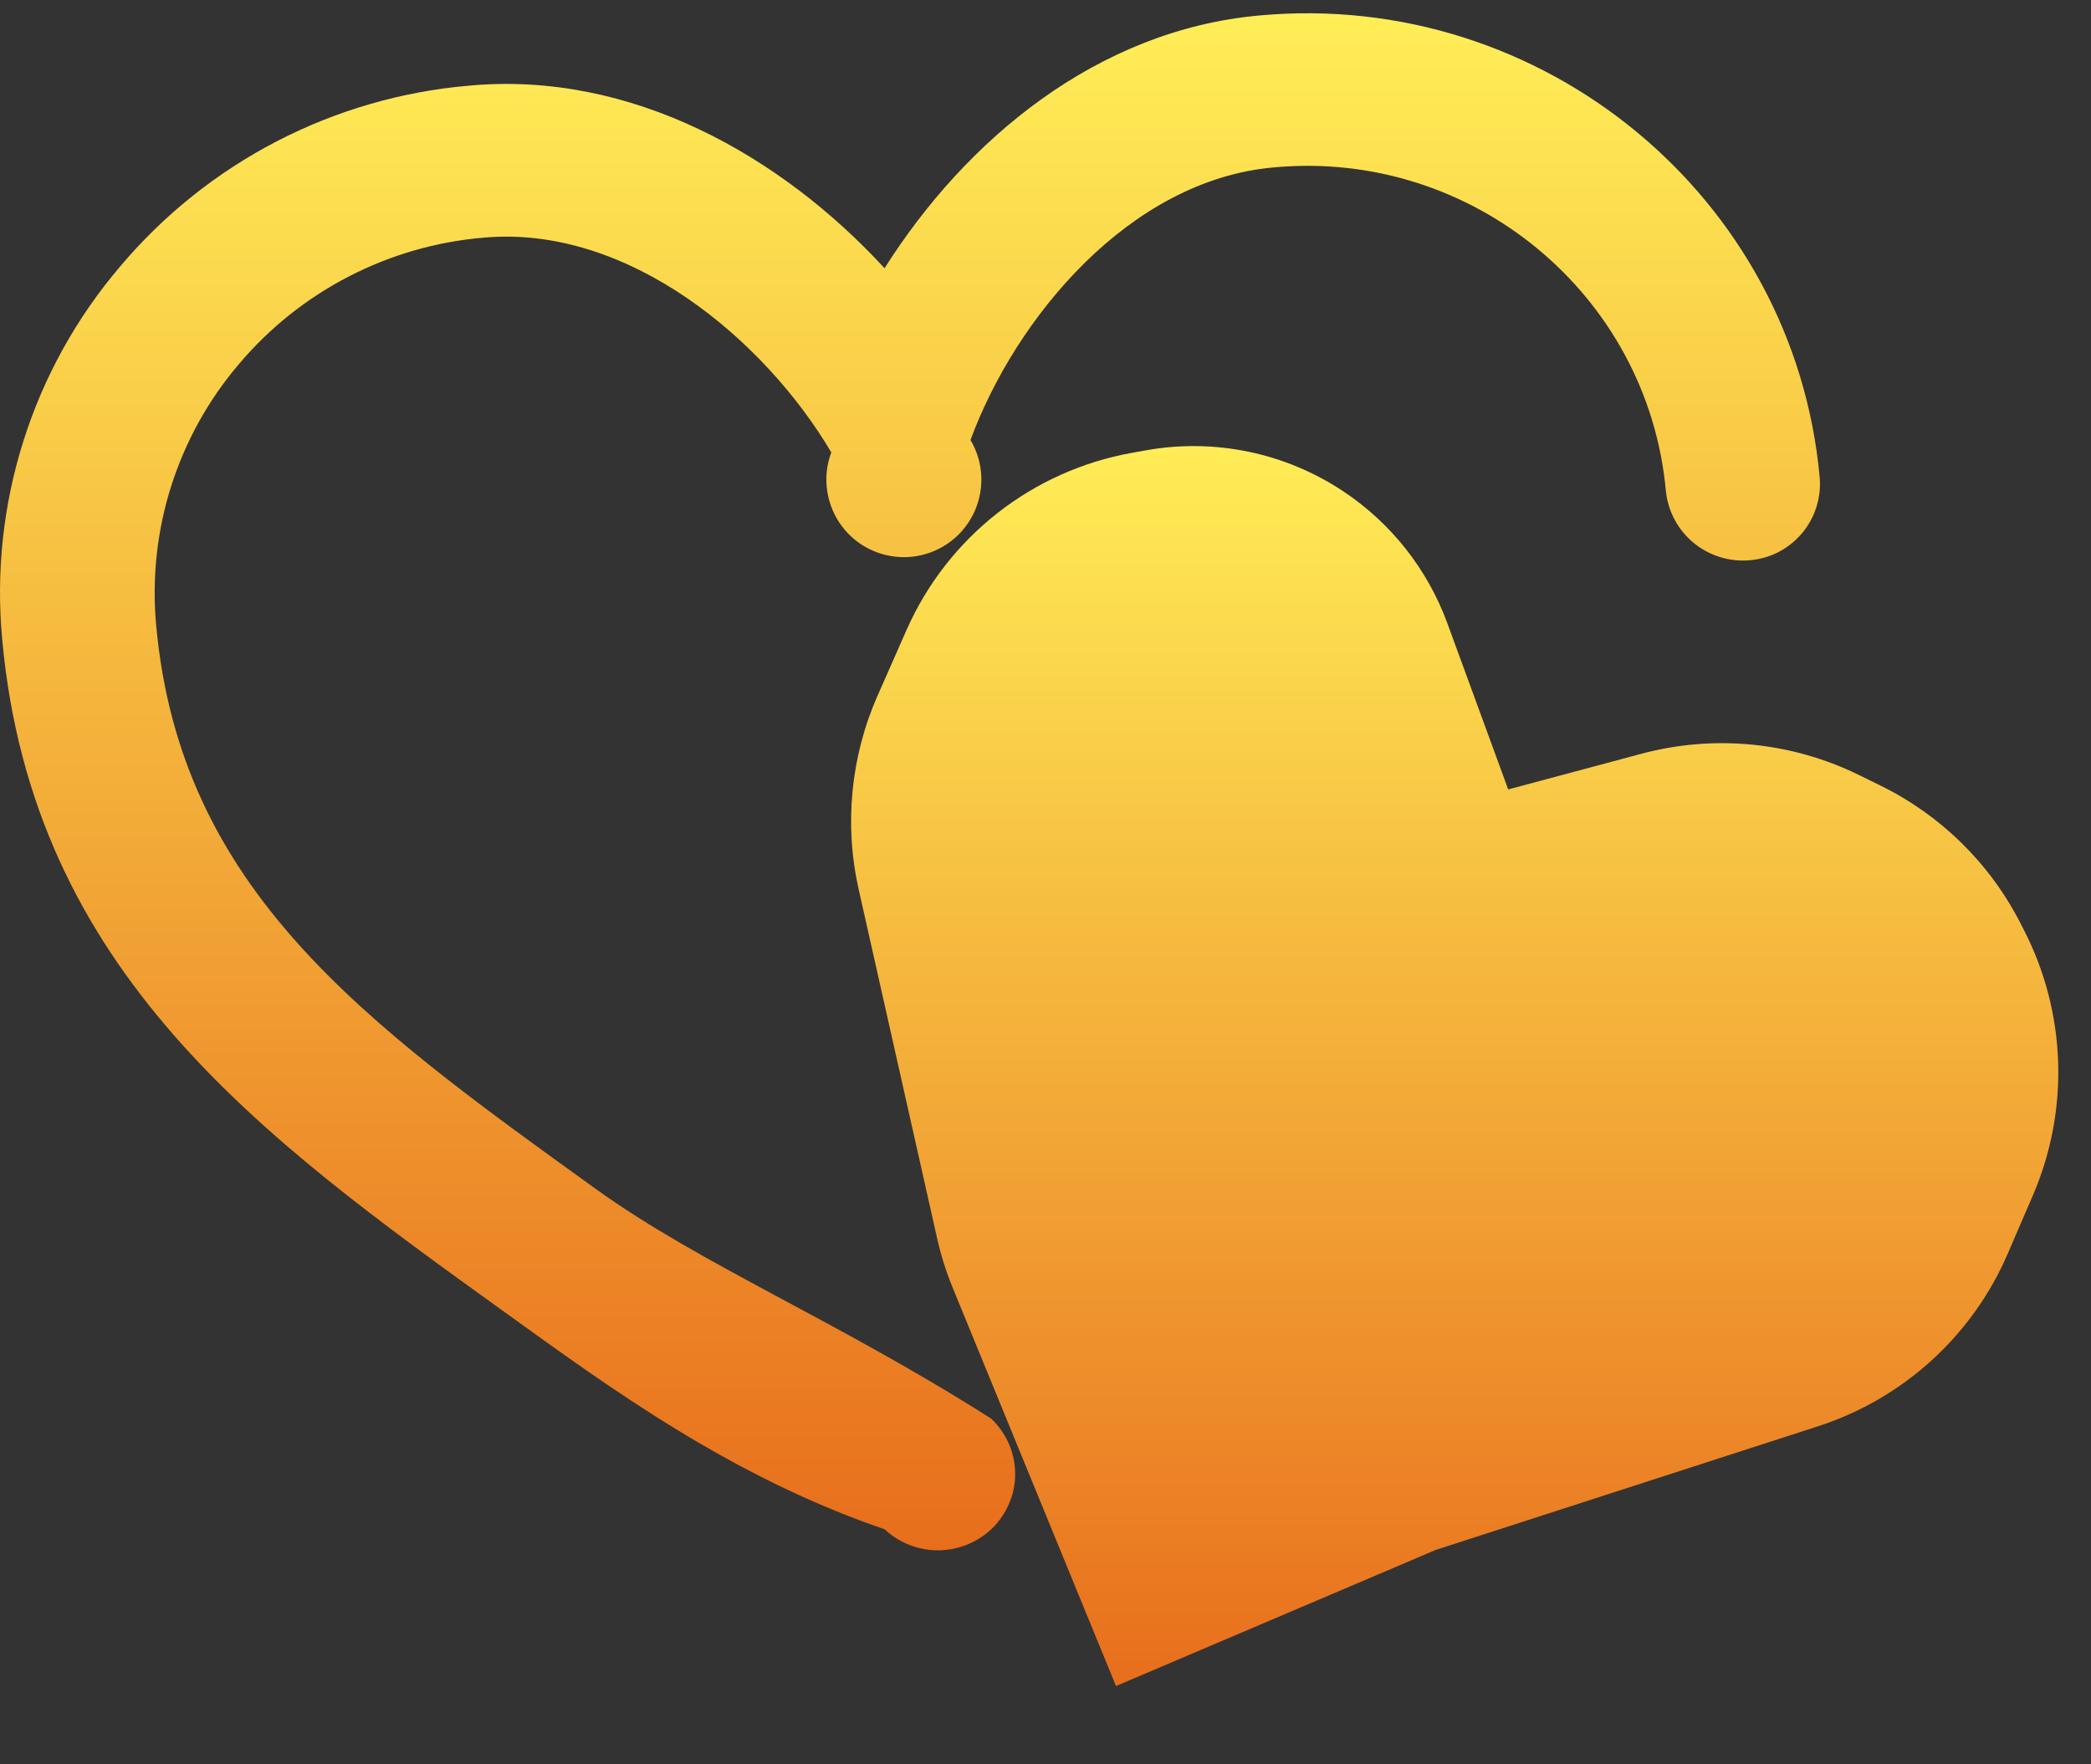 <svg width="32" height="27" viewBox="0 0 32 27" fill="none" xmlns="http://www.w3.org/2000/svg">
<rect x="0" y="0" width="32" height="27" fill="#333333" stroke="none"/>
<g id="&#229;&#164;&#154;&#228;&#186;&#186;&#230;&#184;&#184;&#230;&#136;&#143;" clip-path="url(#clip0_312_10690)">
<path id="Vector" d="M15.169 21.71C15.475 21.999 15.602 22.426 15.503 22.832C15.453 23.033 15.351 23.216 15.208 23.365C15.064 23.513 14.884 23.621 14.685 23.678C14.486 23.736 14.276 23.741 14.075 23.692C13.873 23.644 13.688 23.544 13.537 23.403C11.199 22.603 9.356 21.257 7.723 20.08C4.007 17.406 0.497 14.879 0.033 9.779C-0.062 8.756 0.049 7.726 0.359 6.747C0.668 5.768 1.171 4.862 1.837 4.08C2.503 3.289 3.318 2.638 4.236 2.162C5.154 1.687 6.157 1.397 7.187 1.31C9.67 1.083 11.963 2.393 13.537 4.105C14.776 2.144 16.787 0.457 19.281 0.236C23.617 -0.158 27.459 3.023 27.848 7.306C27.861 7.459 27.844 7.614 27.797 7.761C27.751 7.908 27.675 8.044 27.576 8.162C27.476 8.28 27.355 8.377 27.218 8.448C27.081 8.518 26.931 8.561 26.777 8.574C26.467 8.601 26.159 8.505 25.918 8.307C25.678 8.109 25.526 7.824 25.494 7.514C25.221 4.514 22.532 2.279 19.492 2.562C17.288 2.756 15.541 4.862 14.852 6.734C14.955 6.906 15.012 7.102 15.018 7.303C15.024 7.503 14.98 7.702 14.888 7.881C14.797 8.059 14.662 8.212 14.495 8.324C14.329 8.436 14.137 8.504 13.937 8.522C13.737 8.539 13.536 8.506 13.353 8.425C13.169 8.344 13.009 8.218 12.888 8.058C12.767 7.898 12.688 7.711 12.659 7.512C12.629 7.314 12.651 7.111 12.722 6.923C11.703 5.2 9.616 3.436 7.399 3.637C6.677 3.698 5.975 3.901 5.332 4.234C4.689 4.567 4.118 5.023 3.652 5.577C3.186 6.124 2.835 6.76 2.618 7.445C2.401 8.131 2.324 8.853 2.39 9.569C2.758 13.616 5.564 15.637 9.118 18.195C10.731 19.356 12.799 20.203 15.169 21.71Z" fill="url(#paint0_linear_312_10690)"/>
<path id="Vector_2" d="M23.081 12.081L25.12 11.535C26.23 11.238 27.41 11.352 28.442 11.857L28.776 12.021C29.699 12.473 30.452 13.212 30.92 14.128L30.979 14.243C31.623 15.505 31.672 16.988 31.112 18.29L30.727 19.183C30.185 20.442 29.126 21.405 27.822 21.827L21.972 23.719L17.079 25.802L14.581 19.71C14.48 19.464 14.399 19.209 14.341 18.949L13.141 13.611C12.917 12.617 13.019 11.578 13.43 10.646L13.873 9.642C14.502 8.217 15.8 7.199 17.334 6.928L17.545 6.89C18.591 6.705 19.668 6.929 20.553 7.516C21.288 8.003 21.848 8.713 22.151 9.541L23.081 12.081Z" fill="url(#paint1_linear_312_10690)"/>
</g>
<defs>
<linearGradient id="paint0_linear_312_10690" x1="13.926" y1="0.203" x2="13.926" y2="23.725" gradientUnits="userSpaceOnUse">
<stop stop-color="#FFEE57"/>
<stop offset="1" stop-color="#E86E1C"/>
</linearGradient>
<linearGradient id="paint1_linear_312_10690" x1="22.397" y1="6.602" x2="22.397" y2="25.802" gradientUnits="userSpaceOnUse">
<stop stop-color="#FFEE57"/>
<stop offset="1" stop-color="#E86E1C"/>
</linearGradient>
<clipPath id="clip0_312_10690">
<rect width="32" height="26.426" fill="white" transform="translate(0 0.203)"/>
</clipPath>
</defs>
</svg>
